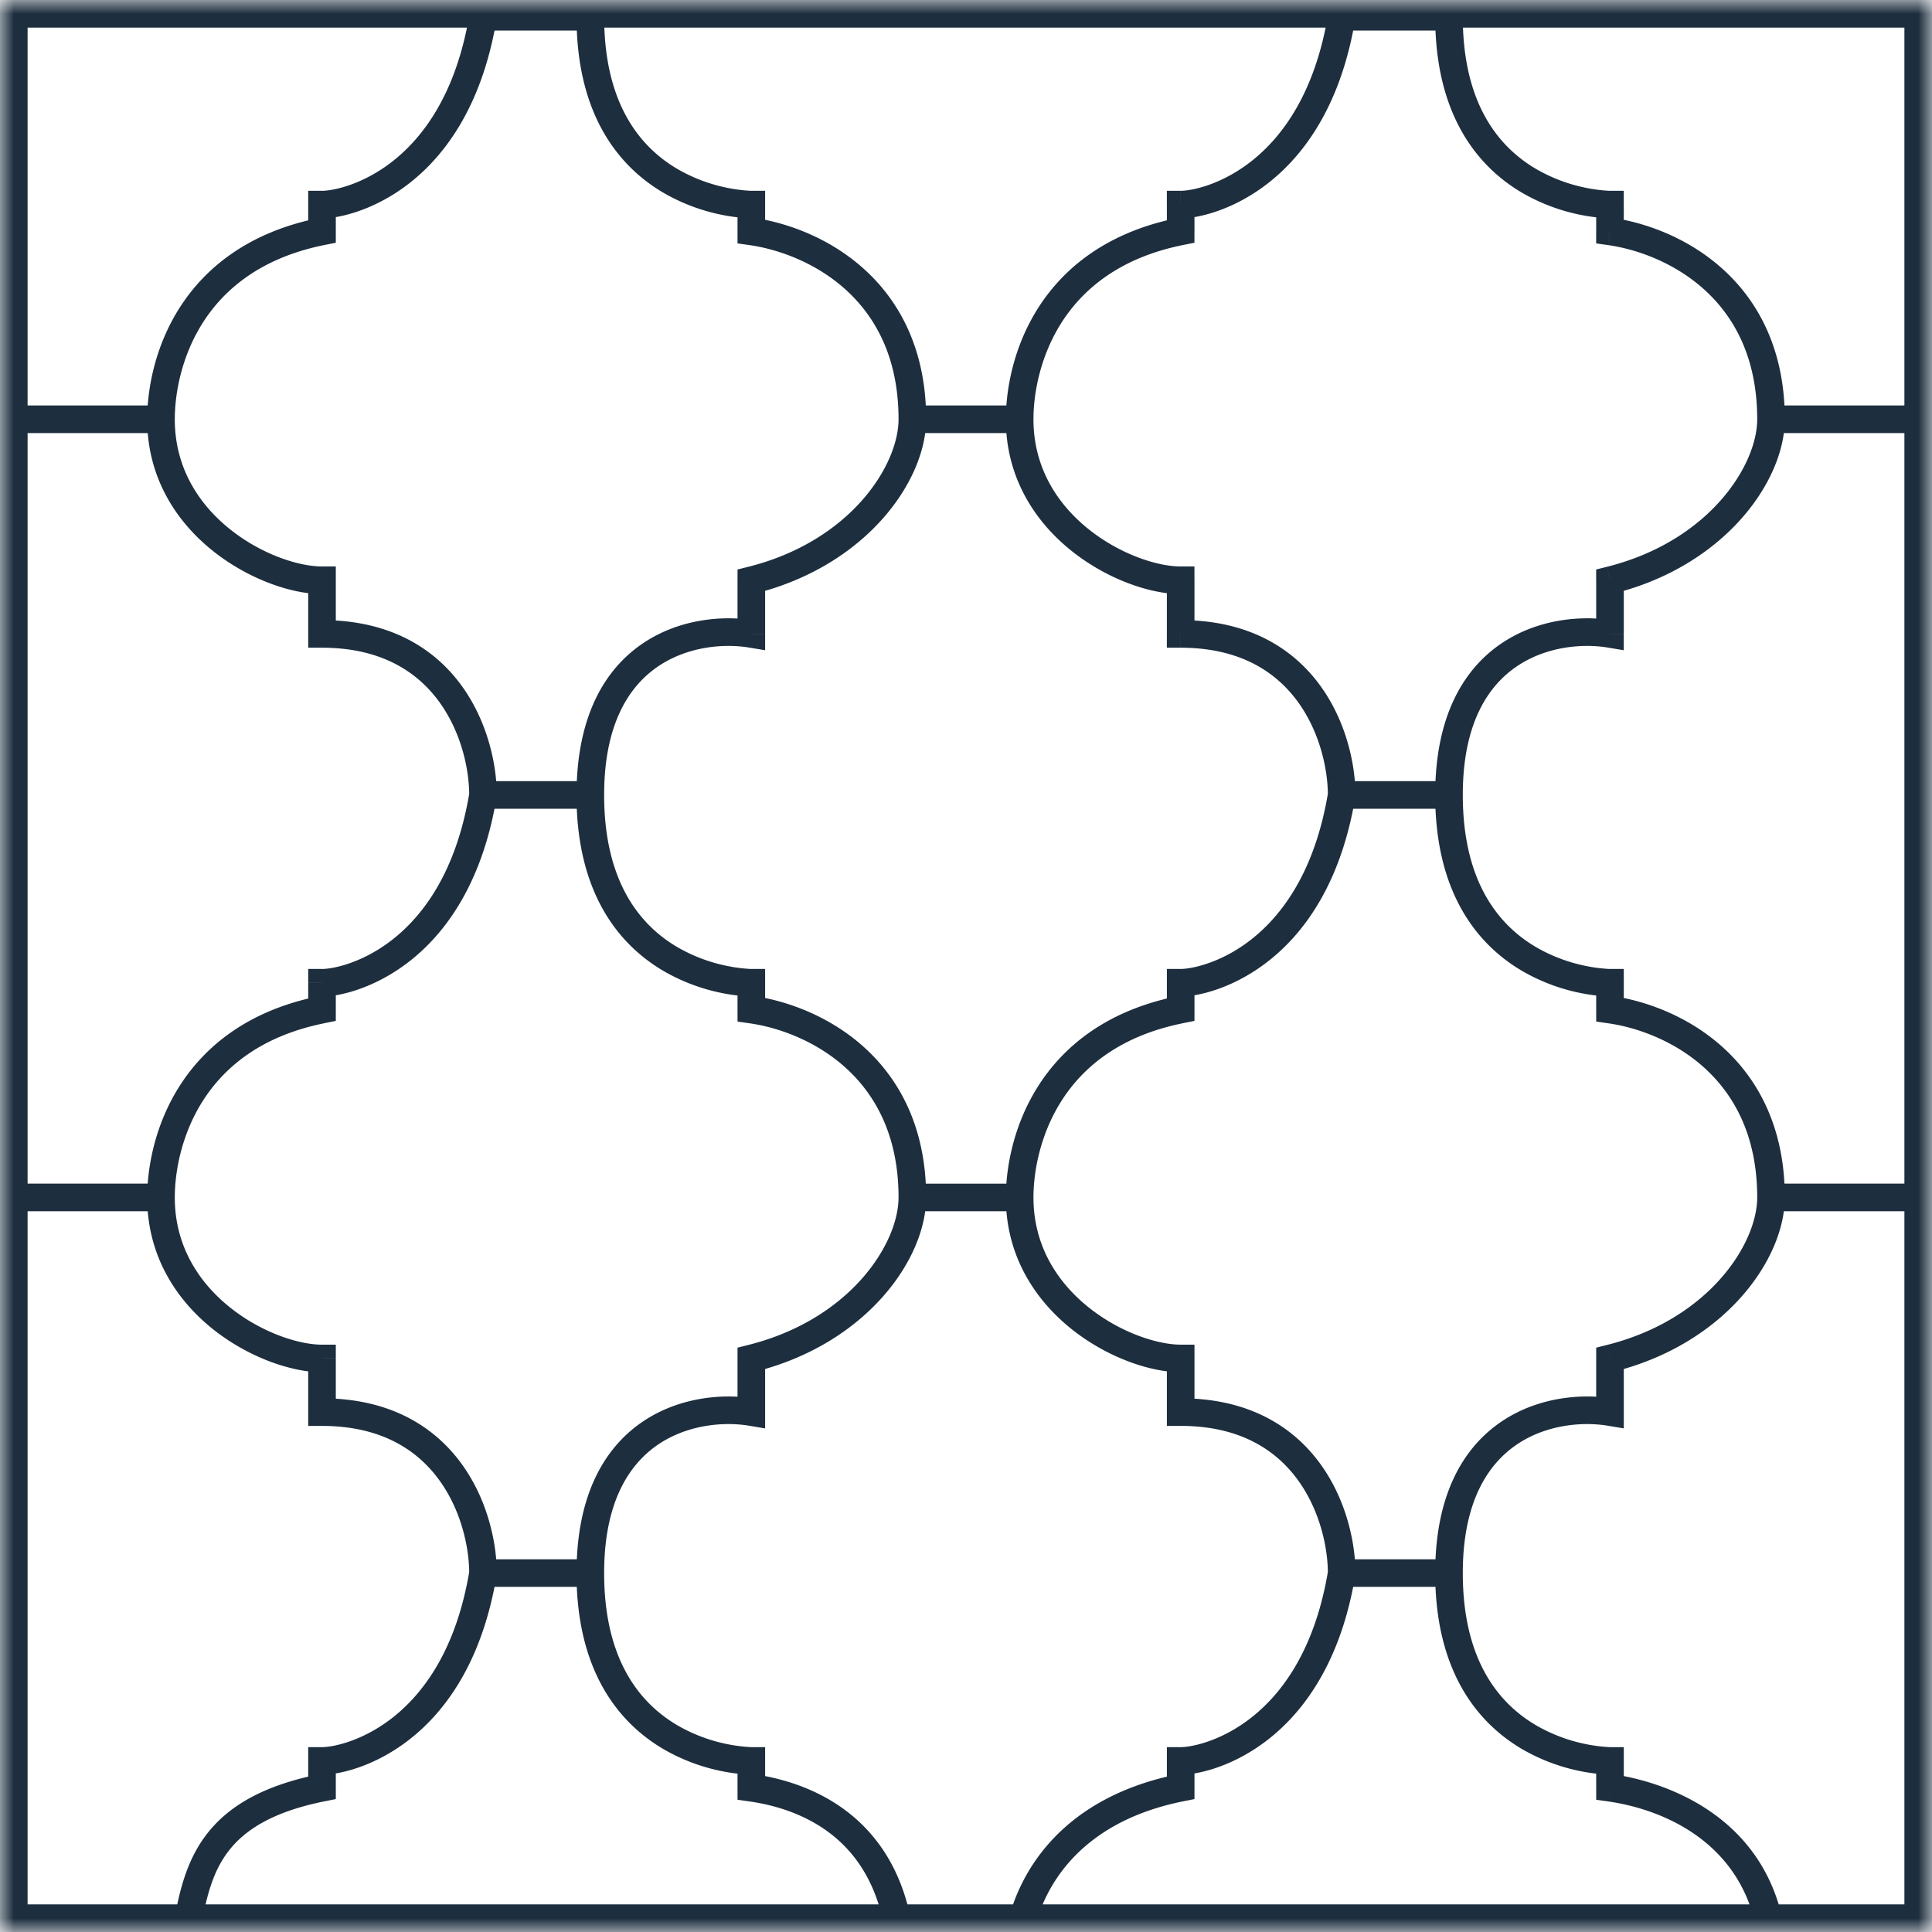 <svg width="70" height="70" fill="none" xmlns="http://www.w3.org/2000/svg"><mask id="path-1-inside-1" fill="#fff"><path d="M0 0h70v70H0V0z"/></mask><path d="M17.5.607v-.5h-.424l-.07.418.494.082zm3.889 0h.5v-.5h-.5v.5zm5.833 6.806h.5v-.5h-.5v.5zm0 .972h-.5v.434l.43.061.07-.495zm0 12.639l-.121-.485-.379.095v.39h.5zm0 1.944l-.082.494.582.097v-.59h-.5zm-15.555 0h-.5v.5h.5v-.5zm0-1.944h.5v-.5h-.5v.5zm0-12.639l.098.49.402-.08v-.41h-.5zm0-.972v-.5h-.5v.5h.5zM48.61.607v-.5h-.423l-.07.418.493.082zm3.889 0h.5v-.5h-.5v.5zm5.833 6.806h.5v-.5h-.5v.5zm0 .972h-.5v.434l.43.061.07-.495zm0 12.639l-.121-.485-.379.095v.39h.5zm0 1.944l-.082.494.582.097v-.59h-.5zm-15.555 0h-.5v.5h.5v-.5zm0-1.944h.5v-.5h-.5v.5zm0-12.639l.098.49.402-.08v-.41h-.5zm0-.972v-.5h-.5v.5h.5zM27.222 35.607h.5v-.5h-.5v.5zm0 .973h-.5v.433l.43.062.07-.495zm0 12.639l-.121-.486-.379.095v.39h.5zm0 1.944l-.082.493.582.097v-.59h-.5zm-15.555 0h-.5v.5h.5v-.5zm0-1.944h.5v-.5h-.5v.5zm0-12.64l.098.49.402-.08v-.41h-.5zm0-.972v-.5h-.5v.5h.5zm46.666 0h.5v-.5h-.5v.5zm0 .973h-.5v.433l.43.062.07-.495zm0 12.639l-.121-.486-.379.095v.39h.5zm0 1.944l-.082.493.582.097v-.59h-.5zm-15.555 0h-.5v.5h.5v-.5zm0-1.944h.5v-.5h-.5v.5zm0-12.64l.098.49.402-.08v-.41h-.5zm0-.972v-.5h-.5v.5h.5zM27.222 63.802h.5v-.5h-.5v.5zm0 .972h-.5v.434l.43.061.07-.495zm-15.555 0l.098.49.402-.08v-.41h-.5zm0-.972v-.5h-.5v.5h.5zm46.666 0h.5v-.5h-.5v.5zm0 .972h-.5v.434l.43.061.07-.495zm-15.555 0l.098.49.402-.08v-.41h-.5zm0-.972v-.5h-.5v.5h.5zM32.577 70l-.007.5.59.008-.09-.584-.493.076zm-25.771-.365l-.492-.093-.11.585.594.008.008-.5zM36.944 70l-.49-.1-.122.6h.612V70zm27.223 0v.5h.59l-.097-.583-.493.083zM17.5 1.107h3.889v-1H17.5v1zm3.389-.5c0 3.58 1.551 5.446 3.165 6.387a6.954 6.954 0 003.16.919h.007l.001-.5v-.5h.001a.859.859 0 01-.047-.001 5.683 5.683 0 01-.77-.096 5.953 5.953 0 01-1.849-.686C23.255 5.37 21.89 3.834 21.89.607h-1zm5.833 6.806v.972h1v-.972h-1zm.43 1.467c1.057.151 2.415.637 3.501 1.625 1.071.975 1.903 2.461 1.903 4.686h1c0-2.507-.951-4.262-2.23-5.425-1.264-1.151-2.822-1.703-4.033-1.876l-.142.99zm5.404 6.31c0 1.664-1.734 4.419-5.455 5.349l.242.97c4.058-1.014 6.213-4.093 6.213-6.318h-1zm-5.834 5.834v1.944h1v-1.944h-1zm.582 1.451c-1.061-.177-2.658-.076-4.007.832-1.38.93-2.408 2.64-2.408 5.495h1c0-2.59.916-3.958 1.967-4.665 1.082-.729 2.401-.822 3.284-.675l.164-.987zM18 28.802c0-1.052-.312-2.62-1.26-3.938-.969-1.344-2.577-2.396-5.073-2.396v1c2.17 0 3.478.894 4.26 1.98C16.729 26.56 17 27.91 17 28.802h1zm-5.833-5.834v-1.944h-1v1.944h1zm-.5-2.444c-.841 0-2.192-.435-3.334-1.349-1.126-.9-2-2.226-2-3.984h-1c0 2.13 1.07 3.722 2.375 4.765 1.29 1.031 2.855 1.568 3.959 1.568v-1zm-5.334-5.333c0-.902.228-2.26 1.016-3.5.778-1.221 2.12-2.356 4.416-2.816l-.196-.98c-2.565.513-4.14 1.809-5.064 3.26-.913 1.435-1.172 2.993-1.172 4.036h1zm5.834-6.806v-.972h-1v.972h1zm-.5-.472c1.191 0 5.31-1.125 6.326-7.223l-.986-.165c-.928 5.569-4.588 6.388-5.34 6.388v1zM48.61 1.107h3.89v-1h-3.889v1zm3.39-.5c0 3.58 1.551 5.446 3.165 6.387a6.954 6.954 0 003.16.919h.007l.001-.5v-.5h.001a.859.859 0 01-.047-.001 5.683 5.683 0 01-.77-.096 5.953 5.953 0 01-1.848-.686C54.365 5.37 53 3.834 53 .607h-1zm5.833 6.806v.972h1v-.972h-1zm.43 1.467c1.057.151 2.415.637 3.501 1.625 1.071.975 1.903 2.461 1.903 4.686h1c0-2.507-.951-4.262-2.23-5.425-1.264-1.151-2.822-1.703-4.033-1.876l-.141.99zm5.404 6.31c0 1.664-1.734 4.419-5.455 5.349l.243.97c4.057-1.014 6.212-4.093 6.212-6.318h-1zm-5.834 5.834v1.944h1v-1.944h-1zm.583 1.451c-1.062-.177-2.66-.076-4.008.832-1.38.93-2.408 2.64-2.408 5.495h1c0-2.59.916-3.958 1.967-4.665 1.082-.729 2.401-.822 3.284-.675l.165-.987zm-9.305 6.327c0-1.052-.311-2.62-1.26-3.938-.968-1.344-2.577-2.396-5.073-2.396v1c2.17 0 3.478.894 4.26 1.98.801 1.112 1.073 2.462 1.073 3.354h1zm-5.833-5.834v-1.944h-1v1.944h1zm-.5-2.444c-.84 0-2.192-.435-3.334-1.349-1.126-.9-2-2.226-2-3.984h-1c0 2.13 1.071 3.722 2.376 4.765 1.288 1.031 2.854 1.568 3.958 1.568v-1zm-5.334-5.333c0-.902.228-2.26 1.016-3.5.778-1.221 2.12-2.356 4.416-2.816l-.196-.98c-2.565.513-4.14 1.809-5.064 3.26-.913 1.435-1.172 2.993-1.172 4.036h1zm5.834-6.806v-.972h-1v.972h1zm-.5-.472c1.191 0 5.31-1.125 6.326-7.223l-.986-.165c-.928 5.569-4.587 6.388-5.34 6.388v1zm-21.89 20.889c0 3.579 1.552 5.445 3.166 6.386a6.952 6.952 0 003.142.92h.025l.001-.5v-.5h.001-.008l-.039-.002a5.694 5.694 0 01-.77-.096 5.953 5.953 0 01-1.849-.685c-1.303-.76-2.668-2.297-2.668-5.523h-1zm5.834 6.805v.973h1v-.973h-1zm.43 1.468c1.057.15 2.415.636 3.501 1.624 1.071.976 1.903 2.462 1.903 4.686h1c0-2.507-.951-4.261-2.23-5.425-1.264-1.15-2.822-1.702-4.033-1.875l-.142.99zm5.404 6.31c0 1.663-1.734 4.418-5.455 5.348l.242.97c4.058-1.014 6.213-4.092 6.213-6.318h-1zm-5.834 5.834v1.944h1v-1.944h-1zm.582 1.45c-1.061-.176-2.658-.075-4.007.833-1.38.928-2.408 2.64-2.408 5.494h1c0-2.59.916-3.957 1.967-4.665 1.082-.729 2.401-.822 3.284-.675l.164-.986zM18 56.997c0-1.052-.312-2.62-1.26-3.938-.969-1.344-2.577-2.395-5.073-2.395v1c2.17 0 3.478.893 4.26 1.98.801 1.112 1.073 2.461 1.073 3.353h1zm-5.833-5.833V49.22h-1v1.944h1zm-.5-2.444c-.841 0-2.192-.436-3.334-1.35-1.126-.9-2-2.225-2-3.984h-1c0 2.13 1.07 3.722 2.375 4.766 1.29 1.03 2.855 1.567 3.959 1.567v-1zm-5.334-5.334c0-.901.228-2.26 1.016-3.499.778-1.222 2.12-2.357 4.416-2.816l-.196-.98c-2.565.512-4.14 1.808-5.064 3.26-.913 1.435-1.172 2.992-1.172 4.035h1zm5.834-6.805v-.973h-1v.973h1zm-.5-.473c1.191 0 5.31-1.125 6.326-7.223l-.986-.164c-.928 5.568-4.588 6.387-5.34 6.387v1zM52 28.802c0 3.579 1.551 5.445 3.165 6.386a6.952 6.952 0 003.142.92h.025l.001-.5v-.5h.001-.008l-.039-.002a5.694 5.694 0 01-.77-.096 5.953 5.953 0 01-1.848-.685C54.365 33.565 53 32.028 53 28.802h-1zm5.833 6.805v.973h1v-.973h-1zm.43 1.468c1.057.15 2.415.636 3.501 1.624 1.071.976 1.903 2.462 1.903 4.686h1c0-2.507-.951-4.261-2.23-5.425-1.264-1.15-2.822-1.702-4.033-1.875l-.141.99zm5.404 6.31c0 1.663-1.734 4.418-5.455 5.348l.243.97c4.057-1.014 6.212-4.092 6.212-6.318h-1zm-5.834 5.834v1.944h1v-1.944h-1zm.583 1.45c-1.062-.176-2.66-.075-4.008.833-1.38.928-2.408 2.64-2.408 5.494h1c0-2.59.916-3.957 1.967-4.665 1.082-.729 2.401-.822 3.284-.675l.165-.986zm-9.305 6.327c0-1.052-.311-2.62-1.26-3.938-.968-1.344-2.577-2.395-5.073-2.395v1c2.17 0 3.478.893 4.26 1.98.801 1.112 1.073 2.461 1.073 3.353h1zm-5.833-5.833v-1.944h-1v1.944h1zm-.5-2.444c-.84 0-2.192-.436-3.334-1.35-1.126-.9-2-2.225-2-3.984h-1c0 2.13 1.071 3.722 2.376 4.766 1.288 1.03 2.854 1.567 3.958 1.567v-1zm-5.334-5.334c0-.901.228-2.26 1.016-3.499.778-1.222 2.12-2.357 4.416-2.816l-.196-.98c-2.565.512-4.14 1.808-5.064 3.26-.913 1.435-1.172 2.992-1.172 4.035h1zm5.834-6.805v-.973h-1v.973h1zm-.5-.473c1.191 0 5.31-1.125 6.326-7.223l-.986-.164c-.928 5.568-4.587 6.387-5.34 6.387v1zm-21.89 20.89c0 3.578 1.552 5.445 3.166 6.386a6.957 6.957 0 003.16.919h.007l.001-.5v-.5h.001-.008c-.008 0-.021 0-.039-.002a5.689 5.689 0 01-.77-.096 5.953 5.953 0 01-1.849-.685c-1.303-.76-2.668-2.296-2.668-5.523h-1zm5.834 6.805v.972h1v-.972h-1zm-14.555.972v-.972h-1v.972h1zm-.5-.472c1.191 0 5.31-1.125 6.326-7.224l-.986-.164c-.928 5.569-4.588 6.388-5.34 6.388v1zM52 56.996c0 3.58 1.551 5.446 3.165 6.387a6.957 6.957 0 003.16.919h.007l.001-.5v-.5h.001-.008c-.008 0-.02 0-.039-.002a5.689 5.689 0 01-.77-.096 5.953 5.953 0 01-1.848-.685C54.365 61.76 53 60.223 53 56.996h-1zm5.833 6.806v.972h1v-.972h-1zm-14.555.972v-.972h-1v.972h1zm-.5-.472c1.191 0 5.31-1.125 6.326-7.224l-.986-.164c-.928 5.569-4.587 6.388-5.34 6.388v1zm-15.627.967c.97.138 2.07.48 2.99 1.206.907.718 1.67 1.837 1.942 3.601l.988-.152c-.308-2.005-1.197-3.353-2.31-4.233-1.101-.87-2.388-1.258-3.468-1.412l-.142.99zm-19.854 4.46c.192-1.017.408-1.925 1-2.683.581-.742 1.578-1.404 3.468-1.782l-.196-.98c-2.048.41-3.29 1.162-4.059 2.146-.757.968-1.004 2.098-1.196 3.112l.983.186zm25.287-.229l-25.771-.365-.015 1 25.772.365.014-1zm4.85.6c.375-1.838 1.784-4.104 5.442-4.836l-.196-.98c-4.084.817-5.777 3.416-6.225 5.616l.98.2zm20.829-4.831c1.95.279 4.845 1.445 5.41 4.814l.987-.166c-.675-4.017-4.145-5.336-6.256-5.638l-.141.99zM36.944 70.5h27.223v-1H36.944v1zM17.5 29.302h3.889v-1H17.5v1zm31.111 0H52.5v-1h-3.889v1zm0 28.194H52.5v-1h-3.889v1zm-31.111 0h3.889v-1H17.5v1zm15.556-13.61h3.888v-1h-3.888v1zm0-28.195h3.888v-1h-3.888v1zm31.11 0H70v-1h-5.833v1zm-58.333-1H0v1h5.833v-1zm0 28.194H0v1h5.833v-1zm58.334 1H70v-1h-5.833v1zM0 0v-1h-1v1h1zm70 0h1v-1h-1v1zm0 70v1h1v-1h-1zM0 70h-1v1h1v-1zM0 1h70v-2H0v2zm70 68H0v2h70v-2zM69 0v15.19h2V0h-2zM1 15.19V0h-2v15.19h2zM1 70V43.385h-2V70h2zm0-26.615V15.191h-2v28.194h2zm68-28.194v28.194h2V15.191h-2zm0 28.194V70h2V43.385h-2z" fill="#1D2E3E" mask="url(#path-1-inside-1)"/></svg>